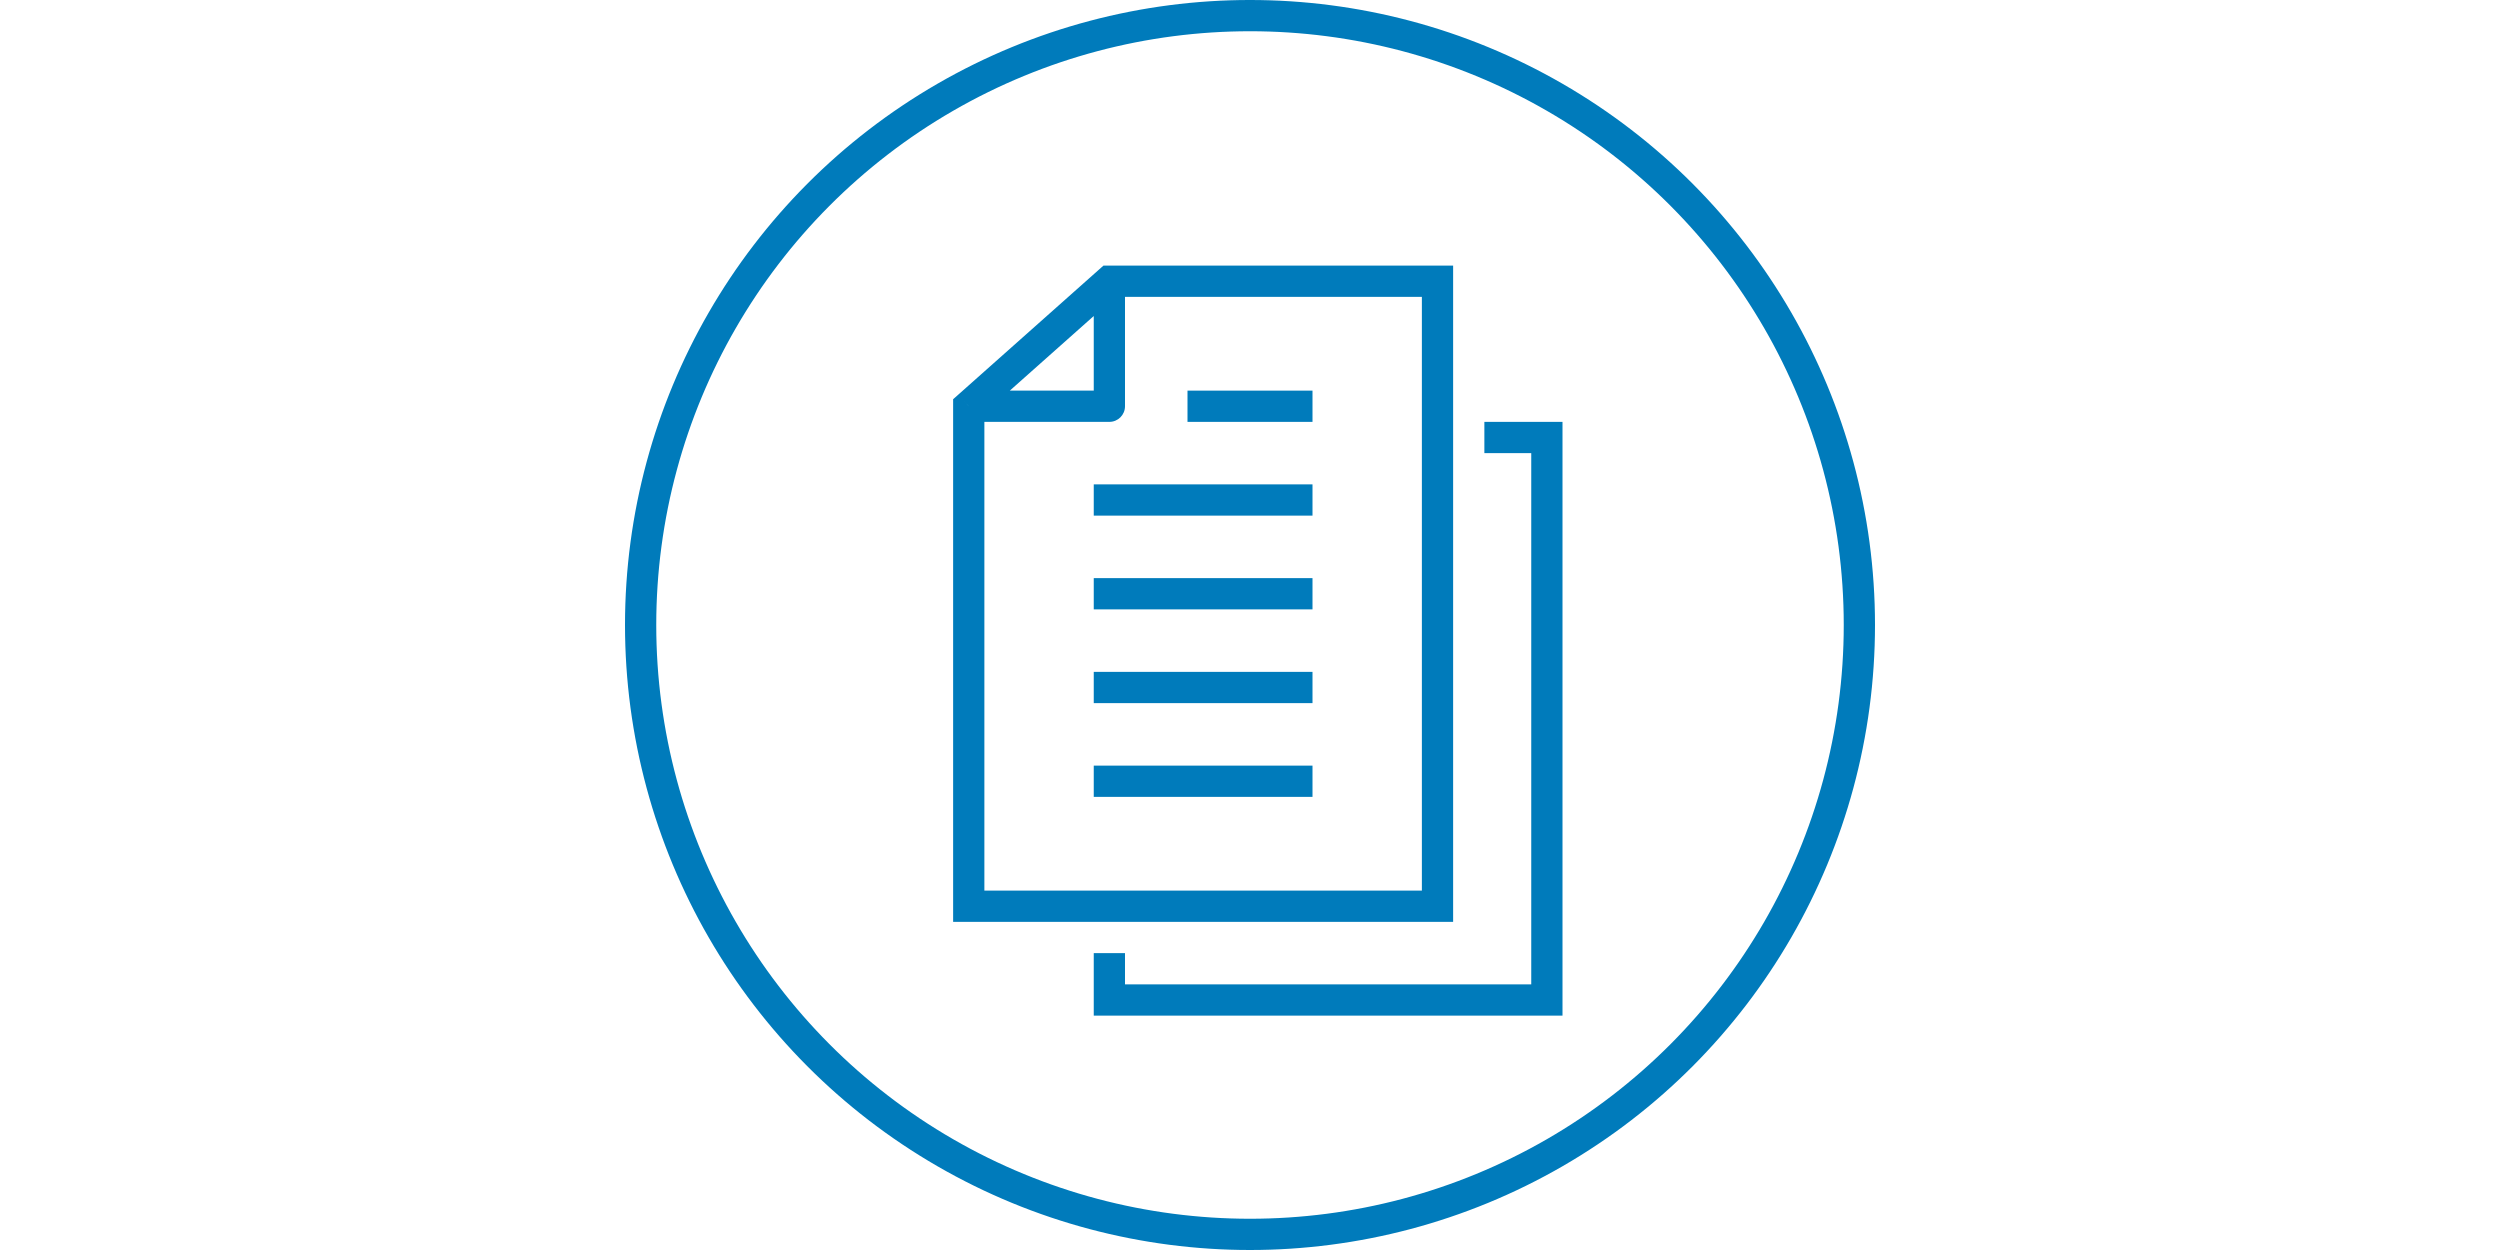 <?xml version="1.0" encoding="UTF-8" standalone="no"?>
<svg
   width="80"
   height="40"
   viewBox="0 0 80 40"
   fill="none"
   version="1.1"
   id="svg22"
   xmlns="http://www.w3.org/2000/svg"
   xmlns:svg="http://www.w3.org/2000/svg">
  <defs
     id="defs26" />
  <g
     id="g194"
     transform="translate(20)">
    <circle
       cx="20"
       cy="20"
       r="19.5"
       stroke="#007bbb"
       id="circle6" />
    <path
       d="m 15.5,13 v 0.5 C 15.776,13.5 16,13.276 16,13 Z M 11,29 h -0.5 v 0.5 H 11 Z m 15,0 v 0.5 h 0.5 V 29 Z M 26,9 h 0.5 V 8.5 H 26 Z M 15.5,9 V 8.5 H 15.31 L 15.168,8.626 Z M 11,13 10.668,12.626 10.5,12.775 V 13 Z m 0,16.5 h 15 v -1 H 11 Z M 26.5,29 V 9 h -1 V 29 Z M 26,8.5 H 15.5 v 1 H 26 Z M 15,9 v 4 h 1 V 9 Z m 0.5,3.5 H 11 v 1 h 4.5 z m -5,0.5 v 16 h 1 V 13 Z m 4.668,-4.374 -4.5,4 0.664,0.747 4.5,-4 z"
       fill="#007bbb"
       id="path8" />
    <path
       d="m 18,13 h 4"
       stroke="#007bbb"
       id="path10" />
    <path
       d="M 22,16 H 15"
       stroke="#007bbb"
       id="path12" />
    <path
       d="M 22,19 H 15"
       stroke="#007bbb"
       id="path14" />
    <path
       d="M 22,22 H 15"
       stroke="#007bbb"
       id="path16" />
    <path
       d="M 22,25 H 15"
       stroke="#007bbb"
       id="path18" />
    <path
       d="m 27.5,14 h 2 v 18 h -14 v -1.5"
       stroke="#007bbb"
       id="path20" />
  </g>
</svg>
